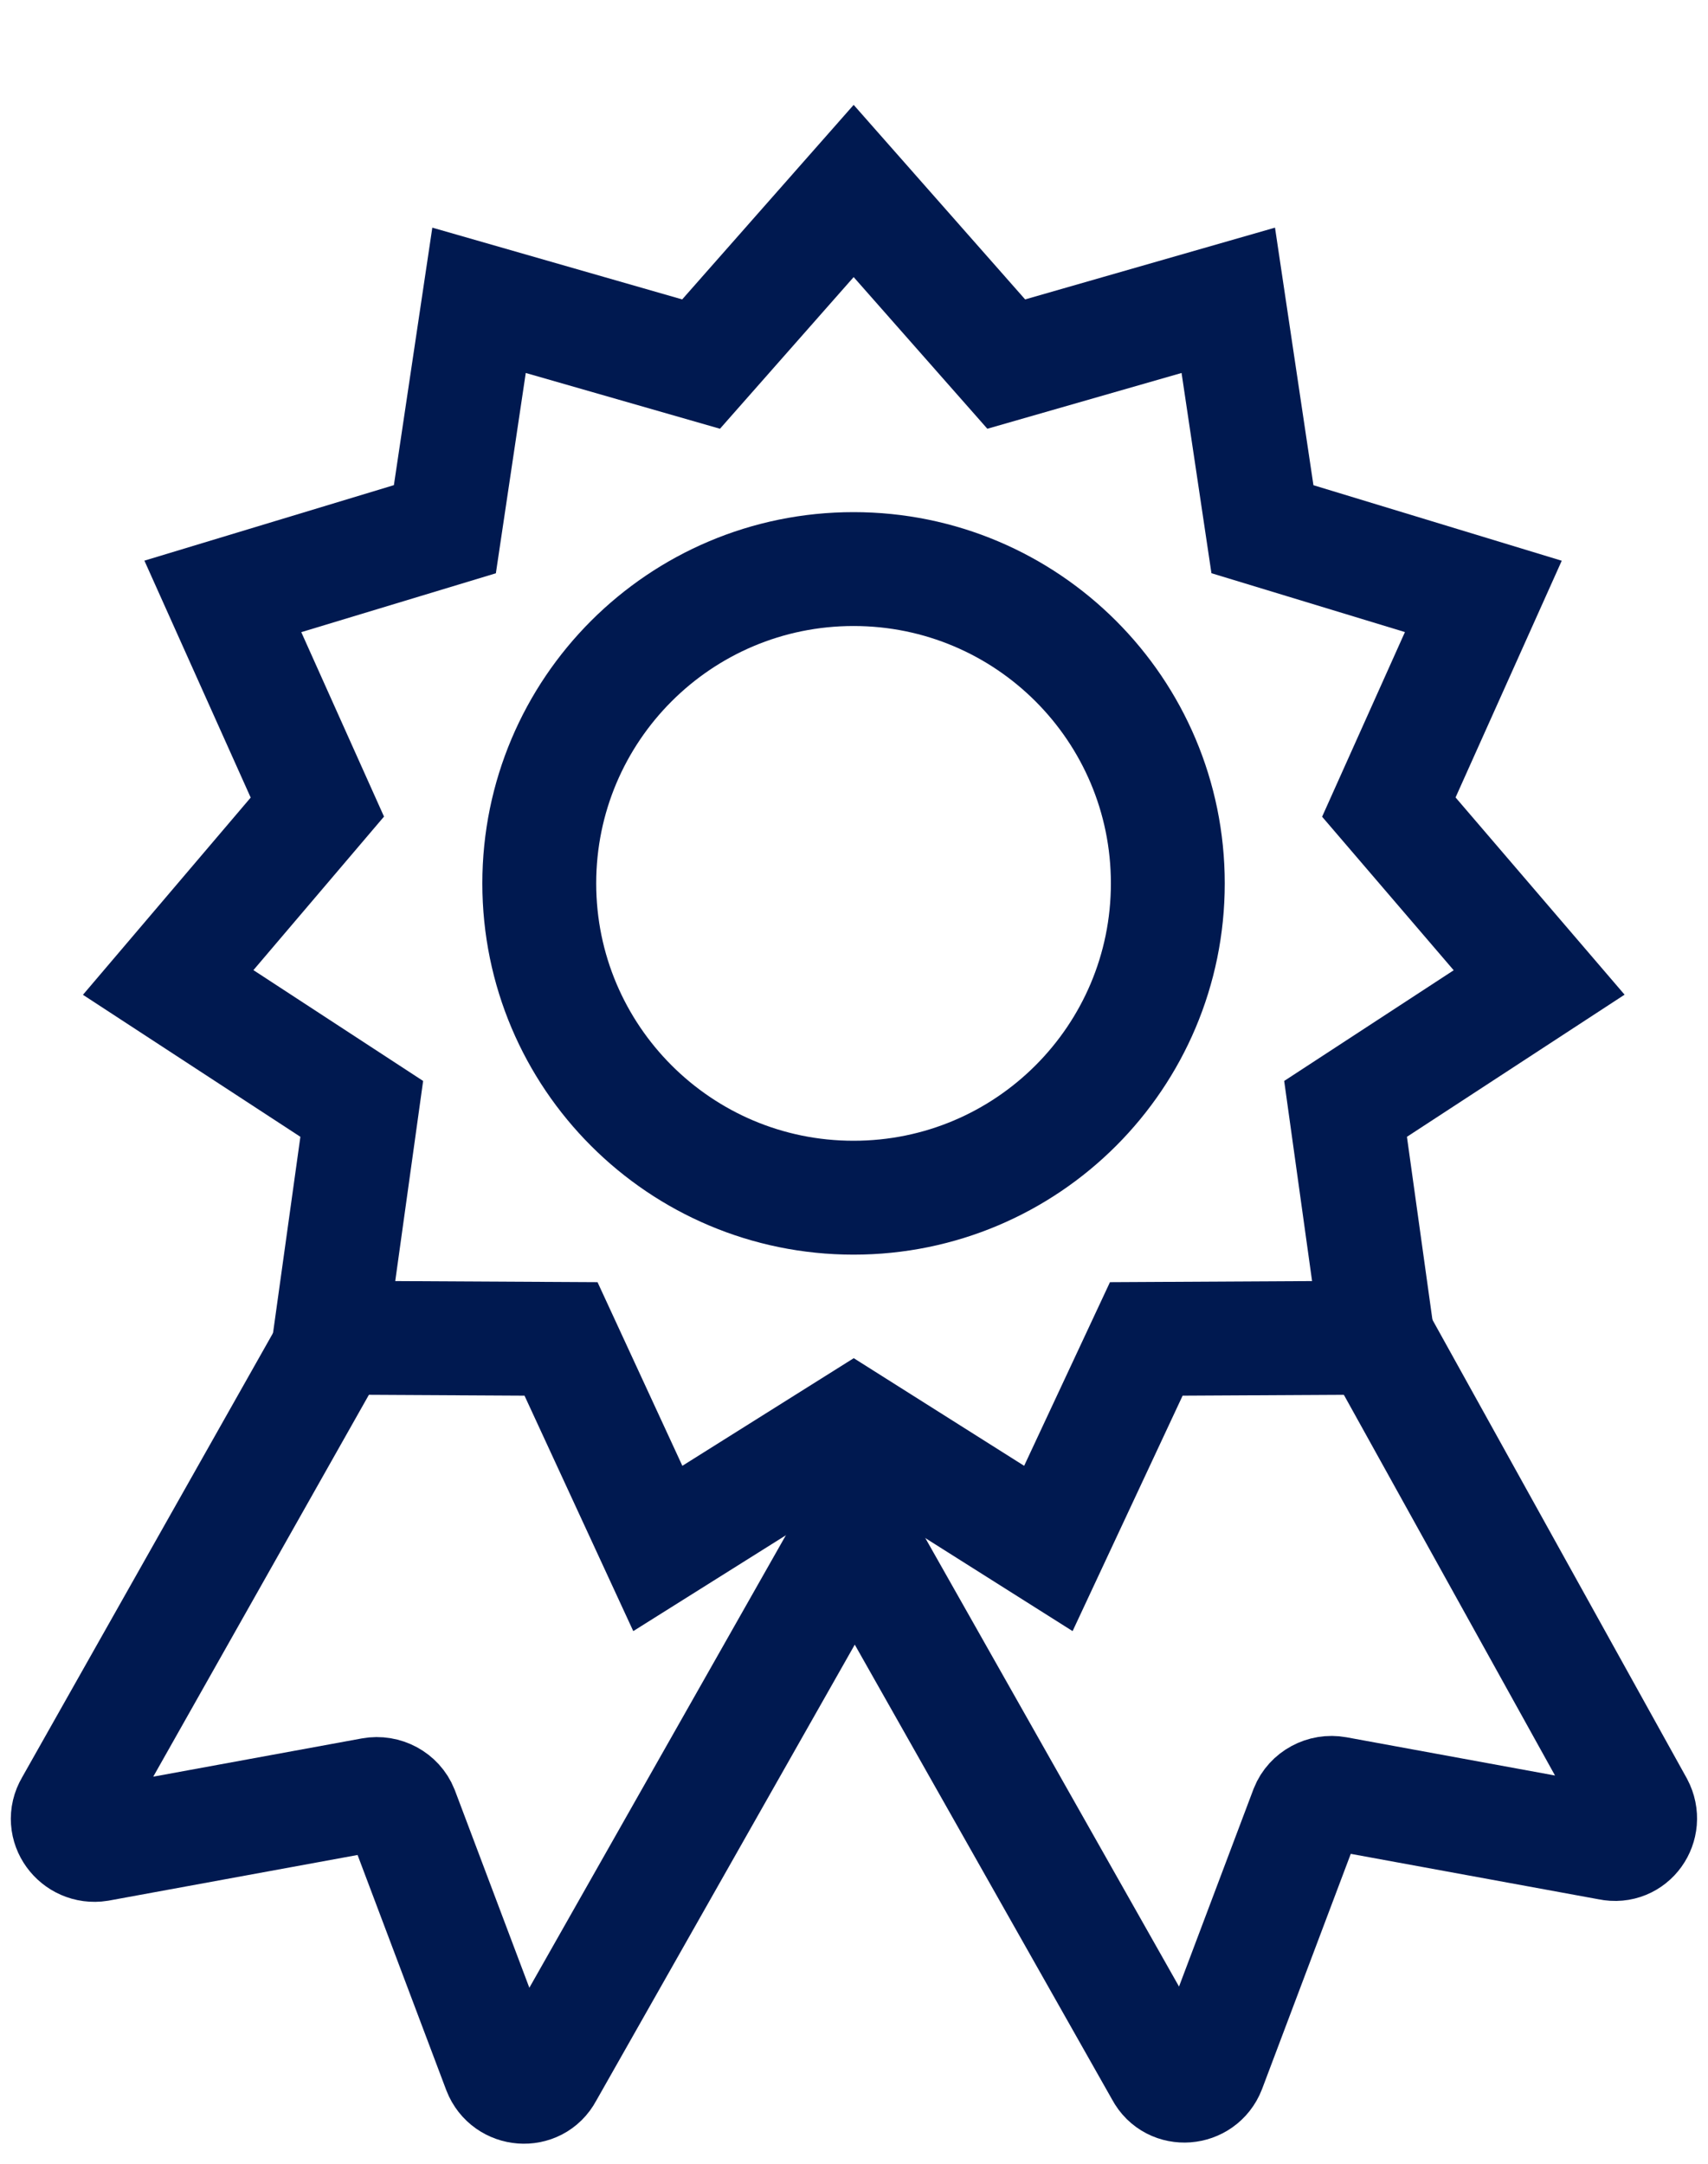 <svg width="15" height="19" viewBox="0 0 15 19" fill="none" xmlns="http://www.w3.org/2000/svg">
<path d="M7.497 1.677L8.837 3.197L10.787 2.637L11.087 4.647L13.027 5.237L12.197 7.087L13.517 8.627L11.817 9.737L12.097 11.746L10.067 11.757L9.207 13.597L7.497 12.517L5.777 13.597L4.927 11.757L2.897 11.746L3.177 9.737L1.477 8.627L2.787 7.087L1.957 5.237L3.907 4.647L4.207 2.637L6.157 3.197L7.497 1.677Z" stroke="#001950" stroke-miterlimit="10"/>
<path d="M2.937 11.767L0.627 15.857C0.527 16.027 0.677 16.227 0.867 16.197L3.267 15.757C3.377 15.737 3.487 15.797 3.527 15.897L4.387 18.177C4.457 18.357 4.707 18.377 4.797 18.207L7.887 12.757" stroke="#001950" stroke-miterlimit="10"/>
<path d="M12.096 11.747L14.376 15.857C14.466 16.027 14.326 16.227 14.136 16.187L11.736 15.747C11.626 15.727 11.516 15.787 11.476 15.887L10.616 18.167C10.546 18.347 10.296 18.367 10.206 18.197L7.496 13.407" stroke="#001950" stroke-miterlimit="10"/>
<path d="M7.496 10.517C9.021 10.517 10.256 9.281 10.256 7.757C10.256 6.232 9.021 4.997 7.496 4.997C5.972 4.997 4.736 6.232 4.736 7.757C4.736 9.281 5.972 10.517 7.496 10.517Z" stroke="#001950" stroke-miterlimit="10"/>
</svg>
